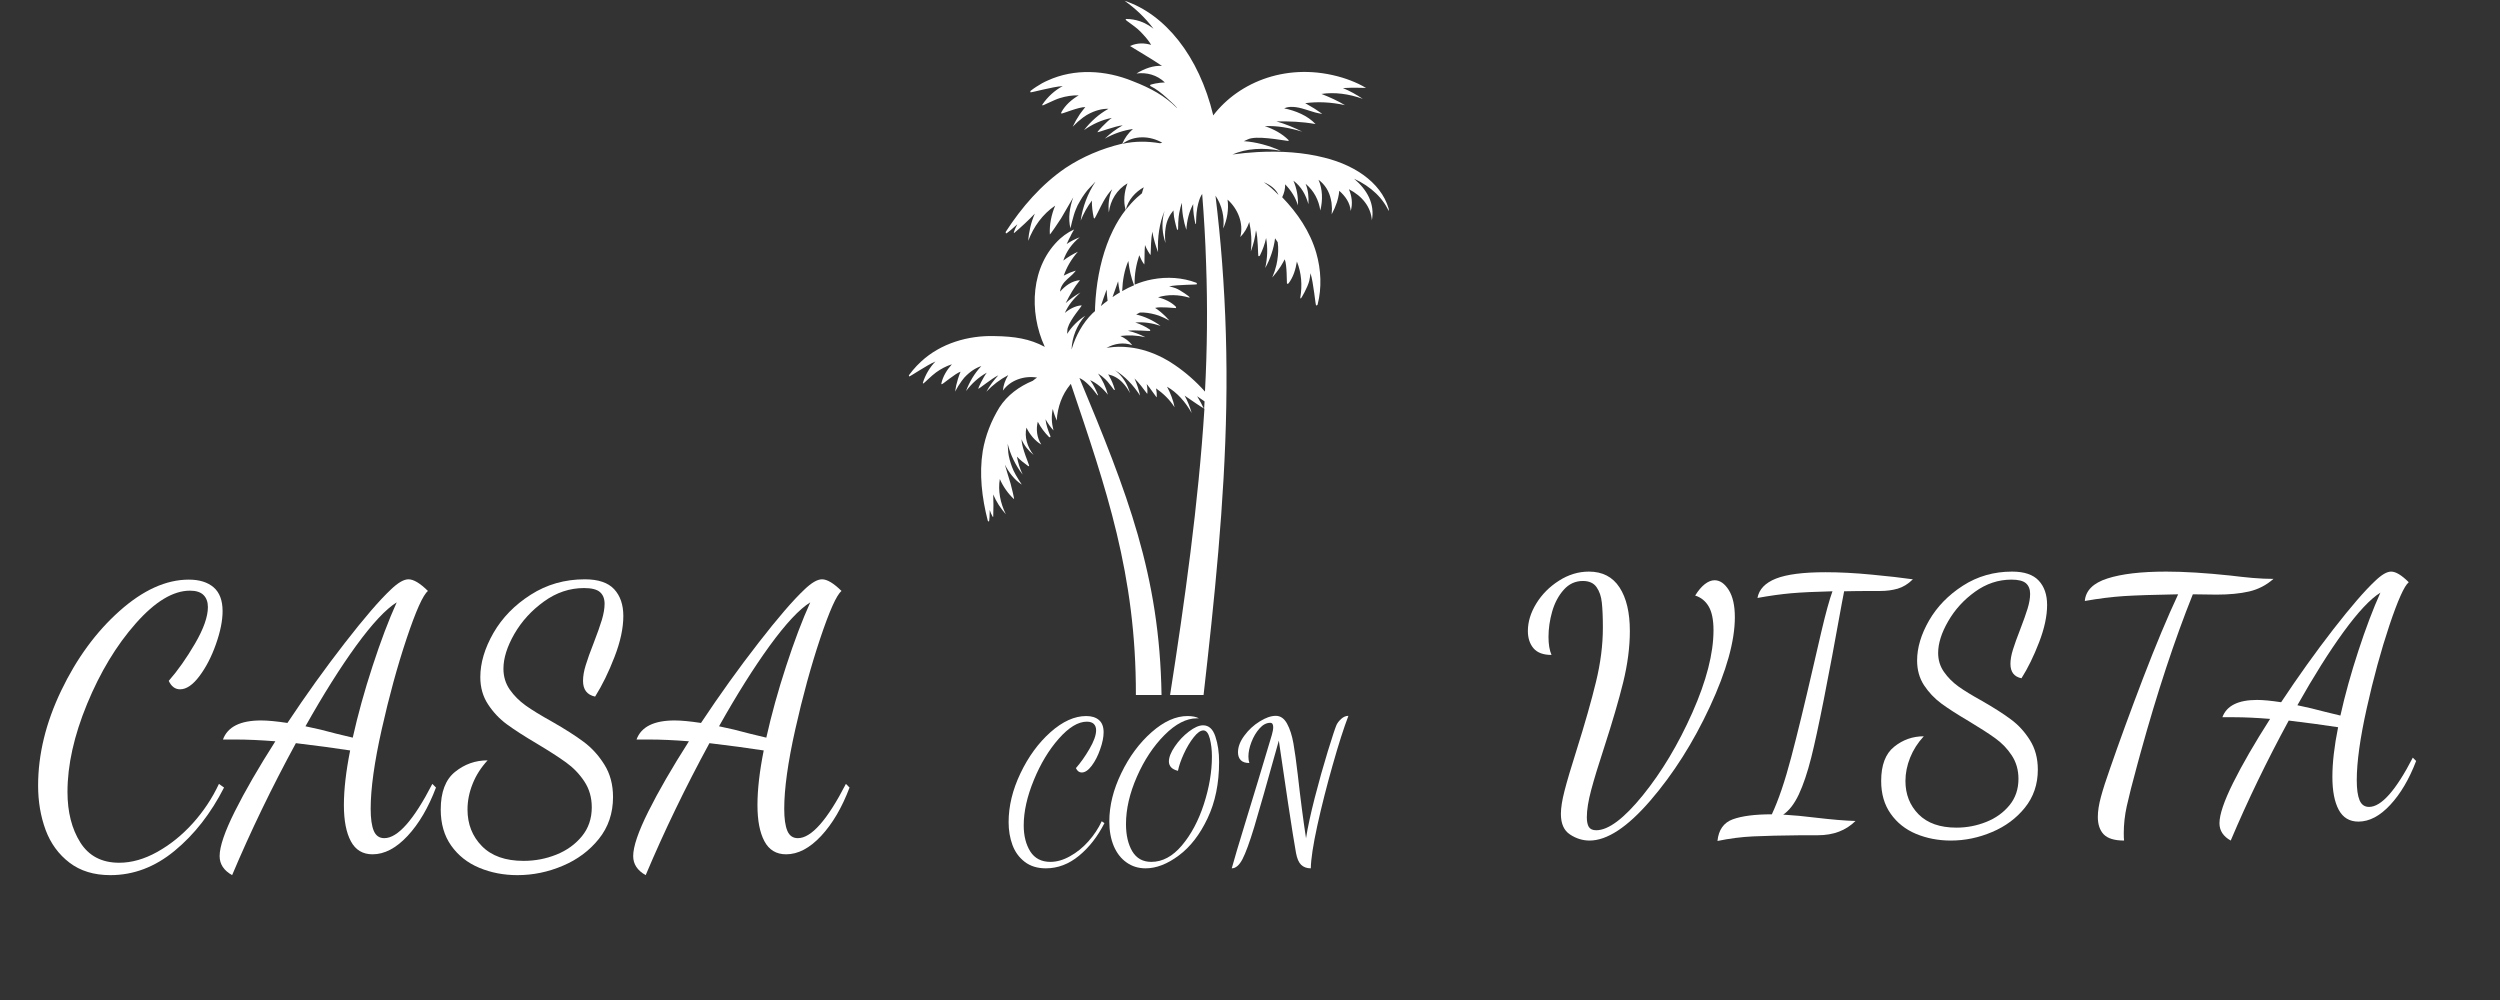 <svg xmlns="http://www.w3.org/2000/svg" xmlns:xlink="http://www.w3.org/1999/xlink" width="500" zoomAndPan="magnify" viewBox="0 0 375 150" height="200" preserveAspectRatio="xMidYMid meet" version="1.0"><rect x="0" y="0" width="375" height="150" fill="#333333" stroke="none"/><defs><g/><clipPath id="56a7ad71d8"><path d="M 136.309 0 L 208.309 0 L 208.309 104.25 L 136.309 104.25 Z M 136.309 0 " clip-rule="nonzero"/></clipPath></defs><g clip-path="url(#56a7ad71d8)"><path fill="#ffffff" d="M 203.113 26.809 C 205.656 27.984 207.57 29.773 208.473 32.043 C 207.715 27.902 203.703 24.875 198.594 23.633 C 195.547 22.855 192.121 22.625 188.586 22.812 C 187.367 22.879 186.129 23.004 184.867 23.172 C 186.926 22.27 189.512 22.098 192.121 22.625 C 190.355 21.828 188.418 21.301 186.57 21.176 C 186.613 21.152 186.633 21.152 186.676 21.133 C 186.844 21.047 187.012 20.965 187.18 20.902 C 187.262 20.859 187.367 20.816 187.453 20.797 C 187.559 20.773 187.641 20.754 187.746 20.734 C 189.406 20.418 193.277 21.215 193.297 21.133 C 193.316 21.09 193.297 21.027 193.254 20.984 C 192.328 20.059 191.027 19.348 189.723 18.926 C 191.531 18.82 193.422 19.176 195.336 19.746 C 194.117 19.137 192.812 18.59 191.469 18.211 C 193.445 18.191 195.188 18.23 197.332 18.609 C 196.133 17.328 194.305 16.594 192.625 16.254 C 193.379 15.898 194.453 15.984 195.758 16.402 C 196.133 16.527 196.574 16.656 196.977 16.781 C 197.25 16.887 198.426 17.137 198.301 17.055 C 198.047 16.887 197.418 16.445 197.184 16.297 C 196.809 16.066 196.387 15.812 196.008 15.605 L 195.777 15.477 C 197.625 15.227 199.645 15.309 201.746 15.773 C 200.652 15.121 199.457 14.574 198.215 14.09 C 200.172 13.797 202.312 14.07 204.418 14.828 C 203.492 14.215 202.504 13.648 201.43 13.207 C 201.453 13.207 201.473 13.207 201.496 13.207 C 201.852 13.188 202.23 13.188 202.586 13.164 C 202.965 13.164 203.344 13.164 203.723 13.164 C 204.102 13.164 204.5 13.188 204.898 13.188 C 204.543 12.977 204.164 12.766 203.766 12.578 C 203.387 12.41 202.988 12.219 202.586 12.074 C 202.188 11.926 201.789 11.777 201.367 11.652 C 193.316 9.215 185.875 12.219 181.988 17.309 C 179.844 8.371 174.734 2.109 168.68 0.113 C 170.277 1.246 171.75 2.613 173.031 4.316 C 172.801 4.125 172.527 3.957 172.277 3.789 C 171.875 3.539 171.457 3.348 171.035 3.203 C 170.344 2.969 169.648 2.844 168.934 2.844 C 168.891 2.844 168.848 2.906 168.848 2.969 C 168.848 3.035 170.109 3.875 170.656 4.359 C 170.93 4.609 171.203 4.863 171.457 5.156 L 171.645 5.367 L 171.836 5.578 C 171.961 5.723 172.086 5.871 172.191 6.02 C 172.359 6.23 172.527 6.48 172.676 6.734 C 171.668 6.438 170.594 6.398 169.5 6.902 C 171.141 7.93 172.695 8.793 174.293 9.887 C 173.031 9.801 171.707 10.266 170.469 11.023 C 172.023 10.832 173.535 11.23 174.734 12.367 C 173.875 12.367 172.508 12.66 172.508 12.766 C 172.508 12.828 172.57 12.914 172.57 12.914 C 173.434 13.332 174.188 13.945 174.945 14.617 C 175.473 15.121 176.082 15.605 176.562 16.191 C 176.543 16.191 176.543 16.191 176.523 16.191 C 174.734 14.387 172.633 13.23 169.922 12.18 C 165.824 10.496 161.156 10.242 157.16 12.074 C 156.574 12.324 155.984 12.66 155.438 13.02 C 155.164 13.188 154.891 13.398 154.641 13.586 C 154.555 13.629 154.535 13.734 154.555 13.84 C 154.598 13.945 157.875 12.996 159.41 12.914 C 158.215 13.543 157.141 14.531 156.363 15.668 C 156.344 15.711 156.32 15.773 156.363 15.812 C 156.406 15.879 158.129 14.973 158.949 14.723 C 159.895 14.426 160.84 14.281 161.809 14.301 C 160.777 14.91 159.789 15.75 159.199 16.844 C 159.18 16.906 159.16 16.969 159.199 17.035 C 159.391 17.074 161.848 16.023 162.797 16.066 C 162.668 16.215 162.543 16.359 162.438 16.508 L 161.996 17.098 C 161.809 17.391 161.598 17.727 161.406 18.043 C 161.305 18.254 161.008 18.801 160.902 19.008 C 161.07 18.84 161.492 18.441 161.66 18.273 C 161.914 18.062 162.207 17.832 162.461 17.621 L 163.027 17.242 C 164.309 16.508 165.422 16.297 166.266 16.32 C 164.855 17.098 163.594 18.23 162.605 19.516 C 163.887 18.609 165.277 17.98 166.77 17.684 C 165.969 18.254 164.582 19.766 164.602 19.828 C 164.668 19.914 167.316 18.883 168.406 18.801 C 167.422 19.348 166.516 20.039 165.719 20.797 C 167.062 20.039 168.492 19.555 169.941 19.348 C 169.25 19.957 168.68 20.734 168.344 21.555 C 168.305 21.555 168.281 21.555 168.238 21.574 C 165.254 22.289 162.375 23.508 159.832 25.191 C 156.176 27.691 153.23 31.117 150.875 34.754 C 150.836 34.84 150.836 34.922 150.898 35.008 C 150.98 35.09 152.117 34.082 152.602 33.641 C 152.391 34.039 152.199 34.438 152.074 34.859 C 152.055 34.902 152.117 34.965 152.16 34.922 C 153.273 33.977 154.238 33.074 155.227 32.043 C 154.66 33.324 154.324 34.754 154.238 36.121 C 155.039 33.996 156.406 32.105 158.277 30.844 C 157.707 32.191 157.395 33.723 157.477 35.176 C 157.52 35.195 158.719 33.473 159.16 32.758 C 159.602 31.98 160.547 30.359 160.988 29.605 C 160.461 31.074 160.188 32.715 160.566 34.25 C 160.566 34.25 160.988 32.316 161.367 31.434 C 161.535 30.992 161.746 30.57 161.996 30.172 C 162.227 29.75 162.48 29.371 162.754 28.996 C 163.195 28.363 163.785 27.859 164.289 27.27 C 164.289 27.27 164.289 27.27 164.289 27.293 C 163.152 29.035 162.375 31.074 162.102 33.094 C 162.543 32 163.109 30.992 163.785 30.086 C 163.762 30.969 163.887 31.812 164.059 32.652 C 164.078 32.715 164.098 32.758 164.16 32.777 C 164.246 32.82 165.086 30.969 165.508 30.234 C 165.906 29.52 166.348 28.867 166.832 28.383 C 166.328 29.457 166.199 30.719 166.328 31.875 C 166.539 30.047 167.547 28.426 169.121 27.5 C 168.641 28.742 168.473 30.234 168.848 31.477 C 168.113 32.422 167.484 33.449 166.938 34.566 C 166.77 34.902 166.621 35.258 166.453 35.617 C 166.305 35.973 166.16 36.332 166.031 36.688 C 164.98 39.547 164.414 42.723 164.266 45.957 C 164.246 46.188 164.246 46.441 164.246 46.672 C 164.121 46.777 163.992 46.902 163.867 47.008 C 162.418 48.438 161.344 50.371 160.734 52.434 C 160.797 50.582 161.535 48.773 162.773 47.367 C 161.703 48.059 160.758 48.984 160.082 50.078 C 160.082 50.059 160.082 50.016 160.082 49.992 C 160.082 49.848 160.082 49.699 160.105 49.551 C 160.105 49.469 160.125 49.406 160.125 49.32 C 160.148 49.258 160.168 49.176 160.188 49.109 C 160.547 47.914 162.289 45.895 162.25 45.852 C 162.227 45.812 162.188 45.812 162.145 45.812 C 161.281 45.895 160.398 46.355 159.727 46.945 C 160.25 45.746 161.094 44.762 162.059 43.879 C 161.281 44.32 160.523 44.844 159.852 45.473 C 160.484 44.215 161.07 43.164 161.996 42.027 C 160.82 42.109 159.77 42.867 159.012 43.75 C 159.055 43.098 159.434 42.469 160.105 41.859 C 160.316 41.691 160.523 41.48 160.734 41.293 C 160.883 41.188 161.43 40.578 161.344 40.598 C 161.156 40.66 160.695 40.828 160.504 40.891 C 160.23 41.02 159.957 41.145 159.707 41.27 L 159.559 41.355 C 160 40.07 160.715 38.852 161.68 37.762 C 160.926 38.117 160.188 38.559 159.496 39.086 C 159.938 37.719 160.82 36.52 161.953 35.594 C 161.281 35.848 160.609 36.184 160 36.605 C 160 36.582 160.02 36.582 160.02 36.562 C 160.125 36.332 160.25 36.098 160.355 35.848 C 160.484 35.617 160.609 35.383 160.715 35.133 C 160.84 34.902 160.988 34.668 161.113 34.418 C 160.863 34.543 160.609 34.668 160.379 34.797 C 160.148 34.941 159.914 35.09 159.684 35.258 C 159.453 35.426 159.242 35.617 159.031 35.785 C 154.598 39.84 154.281 46.758 156.719 52.031 C 154.473 50.812 152.16 50.457 149.215 50.414 C 145.223 50.289 141.102 51.508 138.16 54.238 C 137.719 54.641 137.297 55.082 136.918 55.543 C 136.73 55.773 136.562 56.008 136.371 56.238 C 136.309 56.301 136.332 56.406 136.371 56.469 C 136.434 56.551 139.02 54.766 140.324 54.219 C 139.461 55.102 138.789 56.238 138.434 57.414 C 138.41 57.457 138.434 57.5 138.473 57.539 C 138.516 57.582 139.758 56.32 140.41 55.859 C 141.145 55.332 141.922 54.914 142.785 54.641 C 142.047 55.461 141.438 56.449 141.207 57.5 C 141.188 57.539 141.207 57.602 141.25 57.645 C 141.438 57.625 143.266 56.027 144.086 55.754 C 144.023 55.902 143.961 56.07 143.898 56.215 L 143.688 56.848 C 143.605 57.141 143.52 57.477 143.434 57.793 C 143.395 58.004 143.309 58.527 143.266 58.738 C 143.371 58.551 143.625 58.086 143.73 57.918 C 143.898 57.668 144.086 57.395 144.254 57.141 L 144.633 56.656 C 145.539 55.668 146.461 55.145 147.199 54.914 C 146.188 55.984 145.41 57.289 144.906 58.656 C 145.77 57.52 146.797 56.574 148.02 55.902 C 147.473 56.594 146.695 58.254 146.734 58.316 C 146.82 58.383 148.816 56.719 149.742 56.301 C 149.047 57.059 148.438 57.875 147.953 58.758 C 148.922 57.73 150.016 56.91 151.215 56.277 C 151.215 56.277 151.215 56.277 151.215 56.301 C 150.773 57.016 150.5 57.812 150.434 58.59 C 151.59 56.973 153.695 56.32 155.562 56.637 C 155.332 56.785 155.121 56.953 154.914 57.121 C 152.875 57.961 151.086 59.285 149.91 61.113 C 148.691 63.109 147.809 65.316 147.41 67.672 C 146.863 71.078 147.281 74.672 148.164 78.098 C 148.188 78.16 148.25 78.227 148.332 78.227 C 148.418 78.227 148.461 77.027 148.461 76.5 C 148.562 76.836 148.711 77.172 148.902 77.512 C 148.922 77.551 148.984 77.551 148.984 77.488 C 149.027 76.332 149.027 75.281 148.984 74.168 C 149.426 75.238 150.098 76.27 150.875 77.133 C 150.035 75.43 149.68 73.578 149.973 71.855 C 150.457 72.969 151.215 74.062 152.117 74.883 C 152.16 74.883 151.781 73.223 151.59 72.551 C 151.383 71.855 150.918 70.383 150.73 69.691 C 151.316 70.848 152.16 71.98 153.273 72.695 C 153.273 72.695 152.348 71.309 152.031 70.594 C 151.863 70.238 151.738 69.879 151.613 69.5 C 151.484 69.145 151.402 68.766 151.316 68.387 C 151.191 67.777 151.215 67.168 151.148 66.559 C 151.551 68.199 152.348 69.836 153.398 71.184 C 152.98 70.301 152.707 69.395 152.539 68.492 C 153.062 69.039 153.629 69.48 154.219 69.902 C 154.262 69.922 154.305 69.941 154.367 69.922 C 154.449 69.902 153.797 68.367 153.609 67.695 C 153.398 67.043 153.254 66.434 153.23 65.887 C 153.59 66.789 154.281 67.629 155.039 68.238 C 154.07 67.02 153.652 65.527 153.965 64.141 C 154.449 65.148 155.25 66.137 156.195 66.684 C 155.5 65.59 155.395 64.352 155.668 63.258 C 156.109 64.121 156.699 64.898 157.352 65.551 C 157.457 65.656 157.625 65.551 157.562 65.422 C 157.203 64.562 156.91 63.699 156.824 62.879 C 157.16 63.488 157.562 64.059 158.023 64.562 C 157.73 63.426 157.688 62.355 157.918 61.344 C 158.066 61.953 158.277 62.543 158.508 63.09 C 158.633 61.031 159.305 59.199 160.523 57.707 C 160.566 57.668 160.609 57.625 160.629 57.582 C 165.926 73.285 170.426 86.148 170.383 104.25 C 170.383 104.25 171.371 104.289 174.23 104.25 C 173.957 86.254 169.102 73.957 161.914 56.699 C 161.934 56.699 161.934 56.699 161.953 56.719 C 162.059 56.762 162.164 56.824 162.27 56.891 L 162.586 57.098 C 162.773 57.246 163.027 57.457 163.195 57.625 C 163.277 57.707 163.406 57.836 163.488 57.918 C 163.887 58.316 164.227 58.781 164.602 59.266 C 164.645 59.328 164.73 59.285 164.688 59.223 C 164.414 58.527 164.059 57.793 163.617 57.16 C 163.574 57.121 163.551 57.059 163.512 57.016 C 164.52 57.477 165.422 58.234 166.18 59.199 C 165.887 58.086 165.383 56.992 164.707 56.027 C 165.086 56.258 165.445 56.551 165.801 56.891 C 165.906 57.016 166.031 57.121 166.137 57.246 C 166.242 57.371 166.348 57.5 166.453 57.645 C 166.559 57.773 166.664 57.918 166.77 58.047 C 166.77 58.047 167.082 58.465 167.082 58.465 C 167.148 58.551 167.25 58.488 167.211 58.402 C 167.105 58.066 167 57.707 166.852 57.371 C 166.789 57.203 166.707 57.035 166.621 56.867 C 166.539 56.699 166.434 56.531 166.348 56.363 C 166.305 56.301 166.266 56.215 166.223 56.152 C 167.02 56.344 167.758 56.719 168.406 57.414 C 168.828 57.855 169.207 58.402 169.5 58.969 C 169.395 58.656 169.312 58.34 169.164 58.023 C 168.746 57.035 168.07 56.152 167.23 55.523 C 168.723 56.406 170.004 57.773 171.016 59.348 C 170.824 58.488 170.551 57.602 170.172 56.762 C 170.867 57.457 171.477 58.254 172.066 59.055 C 172.148 59.16 172.129 58.047 172.004 57.602 C 172.484 58.148 173.516 59.727 173.516 59.578 C 173.535 59.16 173.496 58.695 173.41 58.254 C 174.461 59.012 175.43 59.895 176.188 61.094 C 175.996 60.062 175.574 58.969 175.051 58.004 C 176.562 58.863 177.824 60.293 178.75 61.953 C 178.496 61.07 178.16 60.188 177.699 59.348 C 178.582 59.957 180.41 61.219 180.664 61.305 C 179.781 75.344 177.699 90.27 175.512 104.25 L 180.535 104.25 C 182.156 89.996 183.691 75.387 183.941 60.945 C 184.07 53.734 183.859 46.504 183.312 39.336 C 183.059 35.996 182.723 32.672 182.324 29.352 C 183.289 30.762 183.711 32.609 183.48 34.27 C 184.07 32.945 184.34 31.41 184.133 29.941 C 185.645 31.285 186.59 33.473 186.043 35.555 C 186.633 34.965 187.094 34.188 187.391 33.305 C 187.703 34.734 187.789 36.227 187.621 37.719 C 188 36.707 188.273 35.637 188.398 34.543 C 188.715 35.594 188.691 38.371 188.758 38.41 C 188.84 38.453 188.945 38.41 188.988 38.328 C 189.387 37.508 189.723 36.625 189.914 35.699 C 190.184 37.191 190.121 38.684 189.785 40.199 C 190.543 38.852 191.066 37.297 191.258 35.742 C 191.383 35.953 191.531 36.141 191.656 36.332 C 191.781 37.215 191.742 38.117 191.594 39.062 L 191.469 39.715 C 191.383 40.031 191.277 40.367 191.195 40.684 C 191.109 40.891 190.922 41.418 190.836 41.629 C 190.984 41.461 191.363 40.996 191.488 40.828 C 191.68 40.555 191.91 40.262 192.098 39.969 L 192.457 39.359 C 192.539 39.211 192.625 39.043 192.707 38.895 C 193.066 39.758 193.004 42.32 193.043 42.531 C 193.105 42.594 193.211 42.574 193.277 42.512 C 193.988 41.586 194.348 40.41 194.535 39.23 C 195.23 40.957 195.355 42.805 195.043 44.656 C 195.043 44.695 195.062 44.762 195.105 44.781 C 195.168 44.824 196.156 43.078 196.387 42.133 C 196.469 41.754 196.535 41.375 196.574 40.977 C 197.039 42.449 197.312 45.789 197.418 45.812 C 197.523 45.832 197.625 45.77 197.648 45.664 C 198.277 43.184 198.172 40.473 197.438 37.93 C 196.512 34.734 194.621 31.957 192.328 29.582 C 192.625 28.973 192.793 28.32 192.77 27.672 C 192.77 27.672 192.77 27.648 192.77 27.648 C 193.652 28.555 194.328 29.605 194.684 30.801 C 194.746 29.52 194.516 28.281 194.012 27.102 C 195.23 28.008 195.883 29.27 196.262 30.633 C 196.324 29.582 196.238 28.531 195.84 27.566 C 197.102 28.617 197.816 30.023 198.047 31.578 C 198.445 29.98 198.383 28.344 197.773 26.957 C 198.781 27.711 199.371 28.723 199.625 29.879 L 199.73 30.422 C 199.75 30.695 199.77 30.992 199.793 31.266 C 199.793 31.453 199.75 31.957 199.75 32.148 C 199.855 31.957 200.086 31.434 200.191 31.242 C 200.297 30.949 200.445 30.613 200.547 30.32 L 200.715 29.688 C 200.801 29.332 200.863 28.973 200.887 28.617 C 201.809 29.438 202.504 30.422 202.609 31.645 C 202.945 30.508 202.754 29.371 202.336 28.383 C 204.332 29.414 205.637 31.035 205.781 33.051 C 206.246 30.551 205.066 28.469 203.113 26.809 Z M 179.484 28.09 Z M 168.367 21.574 C 170.109 20.25 172.508 20.355 174.336 21.406 C 174.23 21.426 174.125 21.469 174 21.488 C 172.148 21.176 170.238 21.152 168.367 21.574 Z M 171.562 28.09 C 171.457 28.383 171.371 28.68 171.289 28.996 C 171.035 29.203 170.785 29.414 170.531 29.645 C 169.941 30.191 169.395 30.801 168.871 31.453 C 169.25 29.941 170.301 28.805 171.562 28.09 Z M 169.25 39.148 C 169.395 40.387 169.668 41.668 170.109 42.785 C 169.5 43.035 168.914 43.332 168.324 43.668 C 168.387 42.047 168.66 40.492 169.25 39.148 Z M 167.715 42.195 C 167.777 42.742 167.863 43.309 167.988 43.855 C 167.609 44.086 167.23 44.32 166.875 44.57 C 167.168 43.75 167.504 42.805 167.715 42.195 Z M 165.129 45.914 C 165.402 45.074 165.695 44.254 165.992 43.434 C 166.012 44.004 166.074 44.57 166.137 45.117 C 165.781 45.371 165.445 45.621 165.129 45.914 Z M 180.641 60.945 C 180.641 61.094 180.621 61.238 180.621 61.367 C 180.305 60.695 179.949 60.062 179.57 59.434 C 179.949 59.684 180.328 59.957 180.684 60.211 C 180.664 60.461 180.664 60.695 180.641 60.945 Z M 180.746 58.738 C 179.379 57.203 177.848 55.859 176.207 54.746 C 175.934 54.555 175.641 54.387 175.367 54.199 C 175.07 54.031 174.777 53.863 174.504 53.715 C 172.863 52.852 171.098 52.285 169.375 52.098 C 168.324 51.969 167.293 51.992 166.285 52.137 C 166.18 52.16 166.074 52.18 165.969 52.199 C 167.125 51.527 168.555 51.297 169.836 51.781 C 169.395 51.191 168.766 50.73 168.051 50.395 C 169.289 50.246 170.551 50.289 171.812 50.582 C 170.992 50.164 170.109 49.824 169.188 49.617 C 170.109 49.449 172.445 49.699 172.508 49.637 C 172.551 49.574 172.527 49.469 172.465 49.426 C 171.812 48.984 171.078 48.629 170.301 48.375 C 171.582 48.27 172.844 48.461 174.082 48.879 C 173.012 48.082 171.73 47.473 170.426 47.176 C 170.613 47.094 170.785 46.969 170.973 46.883 C 171.73 46.84 172.508 46.969 173.285 47.176 L 173.832 47.344 C 174.082 47.449 174.379 47.578 174.629 47.684 C 174.797 47.766 175.238 47.996 175.406 48.082 C 175.262 47.934 174.926 47.555 174.797 47.43 C 174.59 47.242 174.355 47.008 174.125 46.82 L 173.641 46.441 C 173.516 46.355 173.391 46.273 173.266 46.188 C 174.02 45.957 176.188 46.23 176.375 46.211 C 176.438 46.148 176.418 46.062 176.375 46 C 175.66 45.285 174.672 44.844 173.707 44.59 C 175.219 44.129 176.797 44.191 178.352 44.633 C 178.395 44.633 178.434 44.633 178.457 44.59 C 178.496 44.551 177.109 43.52 176.332 43.227 C 176.016 43.121 175.703 43.016 175.367 42.953 C 176.648 42.68 179.508 42.723 179.527 42.637 C 179.57 42.551 179.508 42.449 179.422 42.406 C 177.383 41.629 175.07 41.48 172.844 41.902 C 171.938 42.07 171.055 42.344 170.195 42.699 C 170.152 41.102 170.445 39.652 170.887 38.285 C 171.098 38.789 171.328 39.254 171.625 39.652 C 171.707 39.801 171.645 37.613 171.75 36.75 C 171.918 37.277 172.59 38.371 172.59 38.223 C 172.633 37.066 172.652 35.867 172.844 34.754 C 173.031 35.805 173.348 36.879 173.707 37.824 C 173.602 35.617 173.914 33.449 174.691 31.621 C 174.336 32.777 174.273 34.082 174.523 35.32 C 174.59 35.699 174.715 36.078 174.82 36.457 C 174.734 35.68 174.715 34.922 174.84 34.207 C 174.988 33.113 175.43 32.254 176.016 31.559 C 176.016 31.664 176.016 31.746 176.039 31.852 C 176.059 32.086 176.082 32.293 176.102 32.504 C 176.145 32.715 176.188 32.945 176.227 33.156 C 176.312 33.578 176.438 33.996 176.543 34.398 C 176.562 34.5 176.711 34.5 176.711 34.375 C 176.711 34.355 176.73 33.766 176.73 33.746 C 176.73 33.535 176.73 33.344 176.754 33.137 C 176.773 32.945 176.773 32.734 176.797 32.547 C 176.816 32.359 176.859 32.168 176.879 31.98 C 176.984 31.41 177.109 30.887 177.301 30.422 C 177.277 31.812 177.531 33.199 177.953 34.48 C 178.035 33.051 178.371 31.727 178.98 30.613 C 178.98 30.676 178.98 30.762 178.98 30.824 C 178.961 31.727 179.109 32.652 179.297 33.535 C 179.316 33.617 179.402 33.617 179.402 33.516 C 179.422 32.82 179.445 32.125 179.551 31.477 C 179.57 31.328 179.59 31.137 179.633 30.992 C 179.676 30.719 179.781 30.359 179.863 30.086 L 180.012 29.668 C 180.074 29.539 180.137 29.414 180.199 29.289 C 180.242 29.227 180.285 29.164 180.328 29.098 C 180.602 32.566 180.809 36.059 180.914 39.527 C 181.148 45.98 181.082 52.371 180.746 58.738 Z M 190.668 28.176 C 190.332 27.879 189.953 27.605 189.574 27.332 C 190.605 27.754 191.406 28.406 191.781 29.246 C 191.426 28.867 191.047 28.512 190.668 28.176 Z M 190.668 28.176 " fill-opacity="1" fill-rule="nonzero"/></g><g fill="#ffffff" fill-opacity="1"><g transform="translate(4.513, 126.49)"><g><path d="M 12.047 4.781 C 9.586 4.781 7.539 4.156 5.906 2.906 C 4.281 1.664 3.086 0.031 2.328 -2 C 1.578 -4.039 1.203 -6.254 1.203 -8.641 C 1.203 -13.328 2.359 -18.082 4.672 -22.906 C 6.984 -27.727 9.898 -31.707 13.422 -34.844 C 16.941 -37.977 20.406 -39.547 23.812 -39.547 C 25.395 -39.547 26.633 -39.16 27.531 -38.391 C 28.426 -37.617 28.875 -36.426 28.875 -34.812 C 28.875 -33.383 28.539 -31.734 27.875 -29.859 C 27.219 -27.992 26.395 -26.398 25.406 -25.078 C 24.414 -23.754 23.445 -23.094 22.5 -23.094 C 21.758 -23.094 21.191 -23.516 20.797 -24.359 C 22.148 -25.898 23.469 -27.77 24.75 -29.969 C 26.031 -32.176 26.672 -33.992 26.672 -35.422 C 26.672 -36.191 26.453 -36.797 26.016 -37.234 C 25.578 -37.672 24.898 -37.891 23.984 -37.891 C 21.453 -37.891 18.738 -36.25 15.844 -32.969 C 12.945 -29.688 10.516 -25.66 8.547 -20.891 C 6.586 -16.129 5.609 -11.734 5.609 -7.703 C 5.609 -4.691 6.25 -2.164 7.531 -0.125 C 8.812 1.906 10.754 2.922 13.359 2.922 C 15.234 2.922 17.141 2.379 19.078 1.297 C 21.023 0.211 22.805 -1.223 24.422 -3.016 C 26.035 -4.816 27.336 -6.781 28.328 -8.906 L 29.094 -8.359 C 27.113 -4.473 24.645 -1.312 21.688 1.125 C 18.738 3.562 15.523 4.781 12.047 4.781 Z M 12.047 4.781 "/></g></g></g><g fill="#ffffff" fill-opacity="1"><g transform="translate(33.881, 126.49)"><g><path d="M 0.938 4.781 C -0.312 4.082 -0.938 3.129 -0.938 1.922 C -0.938 0.492 -0.176 -1.738 1.344 -4.781 C 2.863 -7.82 4.891 -11.328 7.422 -15.297 C 5.18 -15.473 3.203 -15.562 1.484 -15.562 L -0.438 -15.562 C 0.258 -17.469 2.164 -18.422 5.281 -18.422 C 6.27 -18.422 7.586 -18.297 9.234 -18.047 C 12.055 -22.297 14.926 -26.297 17.844 -30.047 C 20.758 -33.805 23.062 -36.477 24.75 -38.062 C 25.812 -39.082 26.691 -39.594 27.391 -39.594 C 28.16 -39.594 29.133 -39.008 30.312 -37.844 C 29.57 -37.25 28.504 -34.867 27.109 -30.703 C 25.723 -26.547 24.477 -22.004 23.375 -17.078 C 22.27 -12.148 21.719 -8.18 21.719 -5.172 C 21.719 -3.703 21.875 -2.598 22.188 -1.859 C 22.5 -1.129 23.023 -0.766 23.766 -0.766 C 25.773 -0.766 28.176 -3.477 30.969 -8.906 L 31.516 -8.359 C 30.379 -5.348 28.957 -2.926 27.25 -1.094 C 25.539 0.738 23.789 1.656 22 1.656 C 20.531 1.656 19.445 1.004 18.75 -0.297 C 18.051 -1.598 17.703 -3.406 17.703 -5.719 C 17.703 -8.062 18.016 -10.797 18.641 -13.922 C 16.297 -14.285 13.582 -14.648 10.5 -15.016 C 6.906 -8.41 3.719 -1.812 0.938 4.781 Z M 19.031 -15.844 C 19.801 -19.289 20.789 -22.863 22 -26.562 C 23.207 -30.27 24.414 -33.461 25.625 -36.141 C 23.977 -35.109 21.953 -32.941 19.547 -29.641 C 17.148 -26.336 14.613 -22.305 11.938 -17.547 C 13.406 -17.254 14.945 -16.883 16.562 -16.438 Z M 19.031 -15.844 "/></g></g></g><g fill="#ffffff" fill-opacity="1"><g transform="translate(66.438, 126.49)"><g><path d="M 11.172 4.781 C 9.109 4.781 7.195 4.41 5.438 3.672 C 3.688 2.941 2.285 1.832 1.234 0.344 C 0.191 -1.133 -0.328 -2.938 -0.328 -5.062 C -0.328 -7.664 0.383 -9.547 1.812 -10.703 C 3.238 -11.859 4.867 -12.438 6.703 -12.438 C 5.711 -11.363 4.961 -10.188 4.453 -8.906 C 3.941 -7.625 3.688 -6.344 3.688 -5.062 C 3.688 -2.863 4.41 -1.031 5.859 0.438 C 7.305 1.906 9.383 2.641 12.094 2.641 C 13.82 2.641 15.461 2.328 17.016 1.703 C 18.578 1.078 19.852 0.16 20.844 -1.047 C 21.832 -2.254 22.328 -3.703 22.328 -5.391 C 22.328 -6.859 21.957 -8.148 21.219 -9.266 C 20.488 -10.379 19.57 -11.332 18.469 -12.125 C 17.375 -12.914 15.91 -13.859 14.078 -14.953 C 12.211 -16.055 10.719 -17.02 9.594 -17.844 C 8.477 -18.664 7.535 -19.664 6.766 -20.844 C 5.992 -22.02 5.609 -23.379 5.609 -24.922 C 5.609 -27.047 6.266 -29.254 7.578 -31.547 C 8.898 -33.836 10.766 -35.75 13.172 -37.281 C 15.578 -38.82 18.281 -39.594 21.281 -39.594 C 23.301 -39.594 24.77 -39.098 25.688 -38.109 C 26.602 -37.117 27.062 -35.781 27.062 -34.094 C 27.062 -32.258 26.617 -30.207 25.734 -27.938 C 24.859 -25.664 23.891 -23.688 22.828 -22 C 21.617 -22.258 21.016 -23.047 21.016 -24.359 C 21.016 -25.055 21.148 -25.844 21.422 -26.719 C 21.691 -27.602 22.086 -28.707 22.609 -30.031 C 23.16 -31.457 23.57 -32.617 23.844 -33.516 C 24.113 -34.422 24.25 -35.223 24.25 -35.922 C 24.25 -36.68 24.02 -37.266 23.562 -37.672 C 23.102 -38.078 22.305 -38.281 21.172 -38.281 C 19.016 -38.281 17.008 -37.609 15.156 -36.266 C 13.301 -34.93 11.82 -33.312 10.719 -31.406 C 9.625 -29.5 9.078 -27.758 9.078 -26.188 C 9.078 -25.008 9.395 -23.961 10.031 -23.047 C 10.676 -22.129 11.473 -21.332 12.422 -20.656 C 13.379 -19.977 14.68 -19.18 16.328 -18.266 C 18.316 -17.129 19.914 -16.109 21.125 -15.203 C 22.332 -14.305 23.363 -13.172 24.219 -11.797 C 25.082 -10.422 25.516 -8.801 25.516 -6.938 C 25.516 -4.508 24.805 -2.414 23.391 -0.656 C 21.984 1.102 20.18 2.445 17.984 3.375 C 15.785 4.312 13.516 4.781 11.172 4.781 Z M 11.172 4.781 "/></g></g></g><g fill="#ffffff" fill-opacity="1"><g transform="translate(95.916, 126.49)"><g><path d="M 0.938 4.781 C -0.312 4.082 -0.938 3.129 -0.938 1.922 C -0.938 0.492 -0.176 -1.738 1.344 -4.781 C 2.863 -7.82 4.891 -11.328 7.422 -15.297 C 5.18 -15.473 3.203 -15.562 1.484 -15.562 L -0.438 -15.562 C 0.258 -17.469 2.164 -18.422 5.281 -18.422 C 6.27 -18.422 7.586 -18.297 9.234 -18.047 C 12.055 -22.297 14.926 -26.297 17.844 -30.047 C 20.758 -33.805 23.062 -36.477 24.75 -38.062 C 25.812 -39.082 26.691 -39.594 27.391 -39.594 C 28.16 -39.594 29.133 -39.008 30.312 -37.844 C 29.57 -37.25 28.504 -34.867 27.109 -30.703 C 25.723 -26.547 24.477 -22.004 23.375 -17.078 C 22.27 -12.148 21.719 -8.18 21.719 -5.172 C 21.719 -3.703 21.875 -2.598 22.188 -1.859 C 22.5 -1.129 23.023 -0.766 23.766 -0.766 C 25.773 -0.766 28.176 -3.477 30.969 -8.906 L 31.516 -8.359 C 30.379 -5.348 28.957 -2.926 27.25 -1.094 C 25.539 0.738 23.789 1.656 22 1.656 C 20.531 1.656 19.445 1.004 18.75 -0.297 C 18.051 -1.598 17.703 -3.406 17.703 -5.719 C 17.703 -8.062 18.016 -10.797 18.641 -13.922 C 16.297 -14.285 13.582 -14.648 10.5 -15.016 C 6.906 -8.41 3.719 -1.812 0.938 4.781 Z M 19.031 -15.844 C 19.801 -19.289 20.789 -22.863 22 -26.562 C 23.207 -30.27 24.414 -33.461 25.625 -36.141 C 23.977 -35.109 21.953 -32.941 19.547 -29.641 C 17.148 -26.336 14.613 -22.305 11.938 -17.547 C 13.406 -17.254 14.945 -16.883 16.562 -16.438 Z M 19.031 -15.844 "/></g></g></g><g fill="#ffffff" fill-opacity="1"><g transform="translate(227.931, 121.74)"><g><path d="M 10.5 4.344 C 9.469 4.344 8.492 4.039 7.578 3.438 C 6.66 2.844 6.203 1.812 6.203 0.344 C 6.203 -0.551 6.383 -1.707 6.75 -3.125 C 7.113 -4.539 7.695 -6.516 8.5 -9.047 C 9.801 -13.18 10.789 -16.656 11.469 -19.469 C 12.156 -22.289 12.5 -25 12.5 -27.594 C 12.5 -29.164 12.445 -30.414 12.344 -31.344 C 12.25 -32.281 11.984 -33.055 11.547 -33.672 C 11.117 -34.285 10.438 -34.594 9.5 -34.594 C 8.363 -34.594 7.406 -34.148 6.625 -33.266 C 5.844 -32.391 5.266 -31.301 4.891 -30 C 4.523 -28.695 4.344 -27.43 4.344 -26.203 C 4.344 -25.098 4.492 -24.195 4.797 -23.5 C 3.566 -23.5 2.664 -23.832 2.094 -24.5 C 1.531 -25.164 1.25 -26.031 1.25 -27.094 C 1.25 -28.469 1.672 -29.844 2.516 -31.219 C 3.367 -32.602 4.504 -33.742 5.922 -34.641 C 7.336 -35.547 8.832 -36 10.406 -36 C 12.438 -36 13.969 -35.207 15 -33.625 C 16.031 -32.039 16.547 -29.863 16.547 -27.094 C 16.547 -24.664 16.211 -22.098 15.547 -19.391 C 14.879 -16.691 13.93 -13.445 12.703 -9.656 C 11.836 -7.02 11.188 -4.883 10.75 -3.25 C 10.312 -1.613 10.094 -0.25 10.094 0.844 C 10.094 1.477 10.191 1.961 10.391 2.297 C 10.598 2.629 10.969 2.797 11.5 2.797 C 13.332 2.797 15.664 1.047 18.5 -2.453 C 21.332 -5.953 23.805 -10.082 25.922 -14.844 C 28.035 -19.613 29.094 -23.734 29.094 -27.203 C 29.094 -28.766 28.852 -29.953 28.375 -30.766 C 27.895 -31.586 27.219 -32.133 26.344 -32.406 C 26.812 -33.164 27.297 -33.738 27.797 -34.125 C 28.297 -34.508 28.781 -34.703 29.25 -34.703 C 30.051 -34.703 30.758 -34.219 31.375 -33.25 C 31.988 -32.281 32.297 -30.914 32.297 -29.156 C 32.297 -25.582 31.047 -21.102 28.547 -15.719 C 26.047 -10.344 23.07 -5.656 19.625 -1.656 C 16.176 2.344 13.133 4.344 10.5 4.344 Z M 10.5 4.344 "/></g></g></g><g fill="#ffffff" fill-opacity="1"><g transform="translate(259.526, 121.74)"><g><path d="M -1.906 4.406 C -1.738 2.738 -0.973 1.656 0.391 1.156 C 1.766 0.656 3.719 0.406 6.25 0.406 C 7.25 -1.727 8.211 -4.562 9.141 -8.094 C 10.078 -11.633 11.18 -16.172 12.453 -21.703 C 12.617 -22.43 13.023 -24.188 13.672 -26.969 C 14.328 -29.758 14.883 -31.785 15.344 -33.047 C 12.719 -32.984 10.645 -32.883 9.125 -32.75 C 7.602 -32.613 5.926 -32.379 4.094 -32.047 C 4.332 -33.348 5.258 -34.316 6.875 -34.953 C 8.488 -35.586 10.961 -35.906 14.297 -35.906 C 16.461 -35.906 18.77 -35.785 21.219 -35.547 C 23.676 -35.316 25.738 -35.082 27.406 -34.844 C 26.695 -34.145 25.938 -33.676 25.125 -33.438 C 24.312 -33.207 23.453 -33.094 22.547 -33.094 C 19.953 -33.094 18.133 -33.078 17.094 -33.047 L 16.75 -31.25 C 14.688 -19.781 13.156 -12.062 12.156 -8.094 C 11.582 -5.832 10.961 -3.992 10.297 -2.578 C 9.629 -1.16 8.848 -0.148 7.953 0.453 C 9.516 0.547 11.129 0.695 12.797 0.906 C 15.234 1.195 17.234 1.363 18.797 1.406 C 17.367 2.832 15.488 3.547 13.156 3.547 L 10.703 3.547 C 7.629 3.578 5.207 3.633 3.438 3.719 C 1.676 3.801 -0.102 4.031 -1.906 4.406 Z M -1.906 4.406 "/></g></g></g><g fill="#ffffff" fill-opacity="1"><g transform="translate(282.472, 121.74)"><g><path d="M 10.156 4.344 C 8.281 4.344 6.539 4.008 4.938 3.344 C 3.344 2.676 2.07 1.664 1.125 0.312 C 0.176 -1.031 -0.297 -2.664 -0.297 -4.594 C -0.297 -6.969 0.348 -8.676 1.641 -9.719 C 2.941 -10.77 4.426 -11.297 6.094 -11.297 C 5.195 -10.328 4.516 -9.258 4.047 -8.094 C 3.578 -6.926 3.344 -5.758 3.344 -4.594 C 3.344 -2.594 4 -0.926 5.312 0.406 C 6.633 1.738 8.531 2.406 11 2.406 C 12.562 2.406 14.051 2.117 15.469 1.547 C 16.883 0.984 18.039 0.156 18.938 -0.938 C 19.844 -2.039 20.297 -3.363 20.297 -4.906 C 20.297 -6.238 19.961 -7.41 19.297 -8.422 C 18.629 -9.441 17.797 -10.305 16.797 -11.016 C 15.797 -11.734 14.461 -12.594 12.797 -13.594 C 11.098 -14.594 9.738 -15.469 8.719 -16.219 C 7.707 -16.969 6.848 -17.875 6.141 -18.938 C 5.441 -20.008 5.094 -21.25 5.094 -22.656 C 5.094 -24.582 5.691 -26.586 6.891 -28.672 C 8.098 -30.754 9.789 -32.492 11.969 -33.891 C 14.156 -35.297 16.613 -36 19.344 -36 C 21.176 -36 22.508 -35.547 23.344 -34.641 C 24.176 -33.742 24.594 -32.531 24.594 -31 C 24.594 -29.332 24.191 -27.461 23.391 -25.391 C 22.598 -23.328 21.719 -21.531 20.75 -20 C 19.645 -20.227 19.094 -20.945 19.094 -22.156 C 19.094 -22.781 19.219 -23.492 19.469 -24.297 C 19.719 -25.098 20.078 -26.098 20.547 -27.297 C 21.047 -28.598 21.422 -29.656 21.672 -30.469 C 21.922 -31.289 22.047 -32.02 22.047 -32.656 C 22.047 -33.352 21.836 -33.883 21.422 -34.25 C 21.004 -34.613 20.281 -34.797 19.25 -34.797 C 17.281 -34.797 15.453 -34.188 13.766 -32.969 C 12.086 -31.758 10.75 -30.285 9.75 -28.547 C 8.75 -26.816 8.25 -25.234 8.25 -23.797 C 8.25 -22.734 8.539 -21.785 9.125 -20.953 C 9.707 -20.117 10.43 -19.391 11.297 -18.766 C 12.16 -18.148 13.344 -17.426 14.844 -16.594 C 16.645 -15.562 18.094 -14.633 19.188 -13.812 C 20.289 -13 21.234 -11.969 22.016 -10.719 C 22.805 -9.469 23.203 -7.992 23.203 -6.297 C 23.203 -4.098 22.555 -2.195 21.266 -0.594 C 19.984 1 18.344 2.219 16.344 3.062 C 14.344 3.914 12.281 4.344 10.156 4.344 Z M 10.156 4.344 "/></g></g></g><g fill="#ffffff" fill-opacity="1"><g transform="translate(309.268, 121.74)"><g><path d="M 9.344 4.344 C 7.914 4.344 6.898 4.035 6.297 3.422 C 5.703 2.805 5.406 1.93 5.406 0.797 C 5.406 -0.066 5.562 -1.07 5.875 -2.219 C 6.188 -3.375 6.645 -4.801 7.25 -6.5 C 8.645 -10.531 10.289 -15.031 12.188 -20 C 14.094 -24.969 15.848 -29.164 17.453 -32.594 C 13.848 -32.531 11.145 -32.441 9.344 -32.328 C 7.551 -32.211 5.586 -31.969 3.453 -31.594 C 3.586 -33.164 4.719 -34.289 6.844 -34.969 C 8.977 -35.656 11.914 -36 15.656 -36 C 18.352 -36 21.566 -35.801 25.297 -35.406 C 26.398 -35.27 27.516 -35.148 28.641 -35.047 C 29.773 -34.953 30.812 -34.906 31.75 -34.906 C 30.688 -33.969 29.469 -33.336 28.094 -33.016 C 26.727 -32.703 25.098 -32.547 23.203 -32.547 L 19.656 -32.594 C 16.914 -25.758 14.297 -17.812 11.797 -8.75 L 11.344 -7.094 C 10.582 -4.301 10.051 -2.211 9.75 -0.828 C 9.445 0.555 9.297 1.914 9.297 3.25 C 9.297 3.75 9.312 4.113 9.344 4.344 Z M 9.344 4.344 "/></g></g></g><g fill="#ffffff" fill-opacity="1"><g transform="translate(333.764, 121.74)"><g><path d="M 0.844 4.344 C -0.281 3.719 -0.844 2.852 -0.844 1.75 C -0.844 0.445 -0.156 -1.582 1.219 -4.344 C 2.602 -7.113 4.445 -10.301 6.75 -13.906 C 4.719 -14.07 2.914 -14.156 1.344 -14.156 L -0.406 -14.156 C 0.227 -15.883 1.961 -16.75 4.797 -16.75 C 5.703 -16.75 6.906 -16.633 8.406 -16.406 C 10.969 -20.27 13.57 -23.91 16.219 -27.328 C 18.875 -30.742 20.969 -33.164 22.5 -34.594 C 23.469 -35.531 24.27 -36 24.906 -36 C 25.602 -36 26.484 -35.469 27.547 -34.406 C 26.879 -33.863 25.91 -31.703 24.641 -27.922 C 23.379 -24.141 22.25 -20.004 21.25 -15.516 C 20.25 -11.035 19.75 -7.43 19.75 -4.703 C 19.75 -3.367 19.891 -2.367 20.172 -1.703 C 20.453 -1.035 20.926 -0.703 21.594 -0.703 C 23.426 -0.703 25.613 -3.164 28.156 -8.094 L 28.656 -7.594 C 27.613 -4.863 26.316 -2.664 24.766 -1 C 23.223 0.664 21.633 1.5 20 1.5 C 18.664 1.5 17.68 0.91 17.047 -0.266 C 16.41 -1.453 16.094 -3.098 16.094 -5.203 C 16.094 -7.336 16.379 -9.82 16.953 -12.656 C 14.816 -12.988 12.348 -13.32 9.547 -13.656 C 6.285 -7.656 3.383 -1.656 0.844 4.344 Z M 17.297 -14.406 C 17.992 -17.531 18.895 -20.773 20 -24.141 C 21.102 -27.516 22.203 -30.414 23.297 -32.844 C 21.797 -31.914 19.953 -29.953 17.766 -26.953 C 15.586 -23.953 13.281 -20.285 10.844 -15.953 C 12.176 -15.68 13.578 -15.348 15.047 -14.953 Z M 17.297 -14.406 "/></g></g></g><g fill="#ffffff" fill-opacity="1"><g transform="translate(150.667, 127.781)"><g><path d="M 6.203 2.469 C 4.941 2.469 3.891 2.145 3.047 1.5 C 2.203 0.852 1.586 0.008 1.203 -1.031 C 0.816 -2.082 0.625 -3.223 0.625 -4.453 C 0.625 -6.867 1.219 -9.316 2.406 -11.797 C 3.594 -14.285 5.094 -16.336 6.906 -17.953 C 8.727 -19.566 10.516 -20.375 12.266 -20.375 C 13.078 -20.375 13.711 -20.176 14.172 -19.781 C 14.641 -19.383 14.875 -18.77 14.875 -17.938 C 14.875 -17.207 14.703 -16.359 14.359 -15.391 C 14.023 -14.422 13.602 -13.598 13.094 -12.922 C 12.582 -12.242 12.082 -11.906 11.594 -11.906 C 11.219 -11.906 10.926 -12.125 10.719 -12.562 C 11.414 -13.352 12.094 -14.312 12.75 -15.438 C 13.414 -16.57 13.75 -17.508 13.75 -18.25 C 13.75 -18.645 13.633 -18.957 13.406 -19.188 C 13.176 -19.414 12.828 -19.531 12.359 -19.531 C 11.055 -19.531 9.656 -18.68 8.156 -16.984 C 6.664 -15.297 5.414 -13.223 4.406 -10.766 C 3.395 -8.305 2.891 -6.039 2.891 -3.969 C 2.891 -2.414 3.219 -1.113 3.875 -0.062 C 4.539 0.977 5.547 1.5 6.891 1.5 C 7.848 1.5 8.828 1.219 9.828 0.656 C 10.836 0.102 11.754 -0.633 12.578 -1.562 C 13.41 -2.488 14.082 -3.5 14.594 -4.594 L 15 -4.312 C 13.977 -2.301 12.707 -0.672 11.188 0.578 C 9.664 1.836 8.004 2.469 6.203 2.469 Z M 6.203 2.469 "/></g></g></g><g fill="#ffffff" fill-opacity="1"><g transform="translate(165.804, 127.781)"><g><path d="M 6.031 2.469 C 4.957 2.469 4.008 2.176 3.188 1.594 C 2.363 1.02 1.723 0.203 1.266 -0.859 C 0.816 -1.93 0.594 -3.164 0.594 -4.562 C 0.594 -6.926 1.191 -9.344 2.391 -11.812 C 3.586 -14.289 5.102 -16.336 6.938 -17.953 C 8.77 -19.566 10.566 -20.375 12.328 -20.375 C 13.047 -20.375 13.613 -20.258 14.031 -20.031 L 13.719 -20.031 C 12.145 -20.031 10.523 -19.191 8.859 -17.516 C 7.203 -15.848 5.828 -13.77 4.734 -11.281 C 3.641 -8.789 3.094 -6.422 3.094 -4.172 C 3.094 -2.523 3.406 -1.164 4.031 -0.094 C 4.664 0.969 5.617 1.5 6.891 1.5 C 8.566 1.5 10.098 0.676 11.484 -0.969 C 12.879 -2.625 13.977 -4.691 14.781 -7.172 C 15.582 -9.648 15.984 -12.031 15.984 -14.312 C 15.984 -15.281 15.879 -16.172 15.672 -16.984 C 15.461 -17.805 15.141 -18.219 14.703 -18.219 C 14.273 -18.219 13.789 -17.875 13.25 -17.188 C 12.707 -16.5 12.211 -15.672 11.766 -14.703 C 11.328 -13.742 11.035 -12.895 10.891 -12.156 C 10.43 -12.27 10.086 -12.445 9.859 -12.688 C 9.641 -12.938 9.531 -13.223 9.531 -13.547 C 9.531 -14.191 9.828 -14.945 10.422 -15.812 C 11.016 -16.688 11.719 -17.43 12.531 -18.047 C 13.344 -18.672 14.051 -18.984 14.656 -18.984 C 15.52 -18.984 16.133 -18.426 16.5 -17.312 C 16.875 -16.195 17.062 -14.93 17.062 -13.516 C 17.062 -10.285 16.484 -7.457 15.328 -5.031 C 14.18 -2.602 12.75 -0.75 11.031 0.531 C 9.312 1.82 7.645 2.469 6.031 2.469 Z M 6.031 2.469 "/></g></g></g><g fill="#ffffff" fill-opacity="1"><g transform="translate(183.465, 127.781)"><g><path d="M 1.297 2.469 C 1.617 1.281 2.32 -1.082 3.406 -4.625 C 4.551 -8.344 5.852 -12.648 7.312 -17.547 C 7.445 -18.016 7.516 -18.398 7.516 -18.703 C 7.516 -19.141 7.367 -19.359 7.078 -19.359 C 6.492 -19.359 5.953 -19.07 5.453 -18.5 C 4.953 -17.938 4.551 -17.258 4.25 -16.469 C 3.945 -15.676 3.797 -14.957 3.797 -14.312 C 3.797 -13.938 3.844 -13.609 3.938 -13.328 C 3.352 -13.328 2.922 -13.473 2.641 -13.766 C 2.367 -14.055 2.234 -14.445 2.234 -14.938 C 2.234 -15.75 2.551 -16.582 3.188 -17.438 C 3.82 -18.301 4.586 -19.008 5.484 -19.562 C 6.379 -20.125 7.188 -20.406 7.906 -20.406 C 8.602 -20.406 9.164 -20.016 9.594 -19.234 C 10.02 -18.453 10.336 -17.469 10.547 -16.281 C 10.754 -15.102 10.973 -13.531 11.203 -11.562 C 11.598 -8.031 12.008 -4.859 12.438 -2.047 C 12.688 -3.648 13.125 -5.676 13.75 -8.125 C 14.383 -10.582 15.035 -12.898 15.703 -15.078 C 16.379 -17.266 16.812 -18.578 17 -19.016 C 17.133 -19.316 17.367 -19.625 17.703 -19.938 C 18.047 -20.25 18.41 -20.406 18.797 -20.406 C 18.109 -18.613 17.32 -16.156 16.438 -13.031 C 15.551 -9.914 14.785 -6.898 14.141 -3.984 C 13.504 -1.066 13.176 1.082 13.156 2.469 C 12.551 2.469 12.066 2.289 11.703 1.938 C 11.348 1.594 11.094 1.004 10.938 0.172 C 10.695 -1.148 10.297 -3.664 9.734 -7.375 C 9.18 -11.094 8.723 -14.195 8.359 -16.688 C 6.598 -10.363 5.367 -6.047 4.672 -3.734 C 3.973 -1.43 3.383 0.176 2.906 1.094 C 2.426 2.008 1.891 2.469 1.297 2.469 Z M 1.297 2.469 "/></g></g></g></svg>